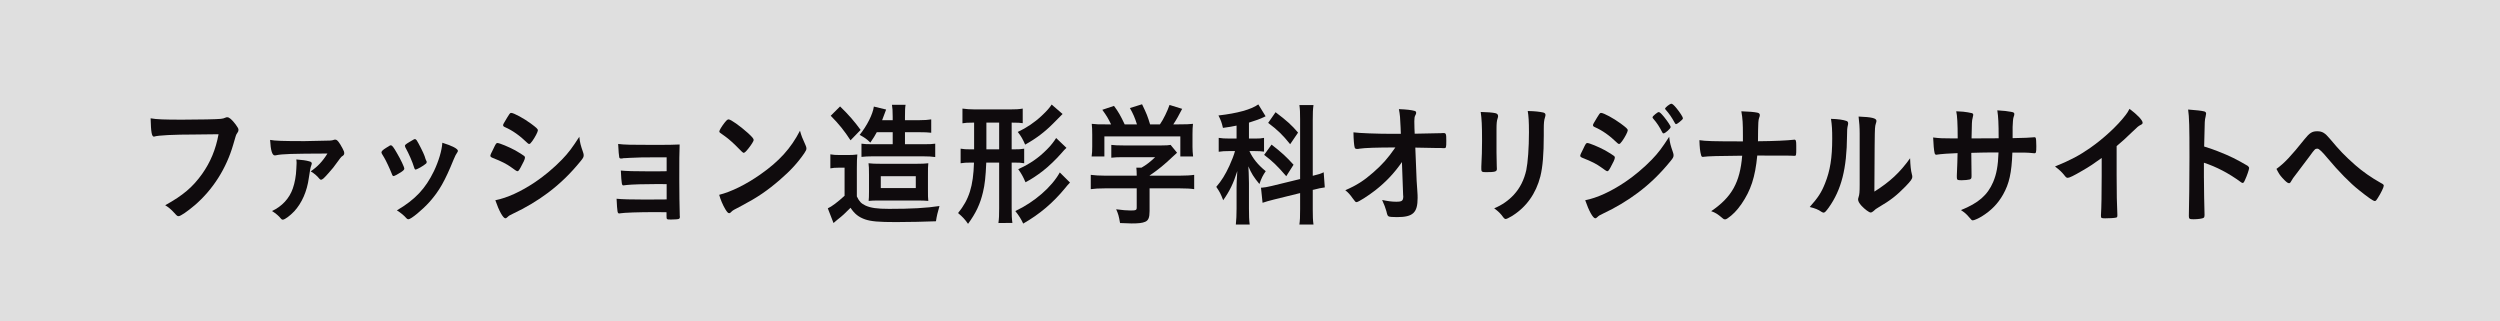 <?xml version="1.0" encoding="UTF-8"?><svg id="_レイヤー_2" xmlns="http://www.w3.org/2000/svg" width="420" height="54" viewBox="0 0 420 54"><rect x="0" y="0" width="420" height="54" fill="#808080" stroke="none"/><defs><style>.cls-1{fill:#fff;opacity:.75;}.cls-2{fill:#0f0b0d;}</style></defs><g id="_レイヤー_2-2"><g><rect class="cls-1" width="420" height="54"/><g><path class="cls-2" d="m32.816,22.597c-3.655,0-6.227.136-6.88.34-.021.022-.041.022-.062.022-.388,0-.51-.748-.571-3.083,1,.181,2.307.227,5.329.227,2.736,0,5.941-.068,6.452-.136.367-.045.49-.068.857-.227.102-.045.143-.045.225-.045.347,0,.775.362,1.429,1.224.388.544.47.68.47.93,0,.159-.061.295-.204.499-.204.272-.225.34-.674,1.927-1.143,3.991-3.409,7.573-6.472,10.204-1.225,1.043-2.389,1.836-2.695,1.836-.225,0-.265-.022-.735-.544-.551-.612-.98-.953-1.531-1.292,3.001-1.655,4.635-3.061,6.207-5.261,1.409-1.995,2.287-4.126,2.756-6.666q-1.592.022-3.899.045Z"/><path class="cls-2" d="m51.174,23.708c.776,0,3.92-.068,4.247-.091.306-.022.429-.045.572-.091.163-.068.184-.068.347-.068.306,0,.653.431,1.204,1.474.225.408.286.589.286.816,0,.182-.082.317-.245.431-.286.159-.306.227-1.613,1.995-.306.386-1.388,1.61-1.613,1.792-.204.159-.306.227-.429.227-.102,0-.164-.045-.245-.136-.449-.544-.878-.907-1.49-1.27,1.143-.771,1.98-1.655,2.817-2.993-6.023.023-7.636.068-8.657.295-.123.022-.163.022-.184.022-.449,0-.694-.816-.796-2.607.837.159,2.124.204,5.798.204Zm.796,3.401c.286.068.408.181.408.363,0,.068-.021.113-.082.317-.123.294-.225.771-.409,2.086-.306,2.268-1.164,4.217-2.45,5.623-.714.749-1.592,1.406-1.919,1.406-.143,0-.225-.045-.347-.204-.347-.431-.796-.816-1.47-1.247,1.695-.794,2.919-2.132,3.491-3.787.327-.929.551-2.131.592-3.333q.041-.816.041-.861v-.25q-.041-.34-.041-.431c.959.068,1.633.159,2.185.318Z"/><path class="cls-2" d="m65.821,29.195c-.327-.839-1-2.268-1.266-2.698-.408-.658-.47-.771-.47-.907,0-.181.225-.408.776-.748.633-.408.715-.454.837-.431.184.023.449.363.939,1.225.674,1.134,1.286,2.426,1.286,2.698,0,.159-.143.317-.551.59-.47.317-1.123.657-1.246.657s-.204-.091-.306-.385Zm11.106-3.855c0,.091-.041.182-.123.295-.204.295-.327.521-.592,1.156-1.47,3.628-2.43,5.306-4.063,7.143-1.205,1.338-3.103,2.902-3.532,2.902-.123,0-.225-.045-.347-.181-.368-.431-.939-.907-1.593-1.315,3.083-1.814,4.798-3.65,6.227-6.598.796-1.678,1.327-3.446,1.409-4.762,1.695.521,2.613,1.021,2.613,1.36Zm-5.247,1.996c0,.136-.939.771-1.511,1.021-.123.045-.204.068-.204.09-.061.023-.102.045-.123.045-.102,0-.204-.113-.265-.34-.286-.953-.857-2.268-1.491-3.424q-.041-.068-.061-.227c0-.159.164-.294.776-.657.755-.454.796-.477.918-.477.102,0,.143.045.286.204.286.431,1.164,2.154,1.327,2.653.123.385.204.657.265.748.062.068.082.136.082.159l-.02.136.02.068Z"/><path class="cls-2" d="m87.442,28.174c-.286.499-.367.589-.531.589q-.143,0-1.021-.657c-.715-.521-1.613-.998-3.083-1.564-.327-.136-.429-.227-.429-.386,0-.113.163-.499.49-1.111.082-.182.164-.317.204-.431.225-.453.327-.589.49-.589.347,0,1.878.635,2.981,1.225.612.34,1.388.839,1.551.975.062.09.102.159.102.272,0,.227-.286.839-.755,1.678Zm10.515-2.585c.082.227.102.363.102.499,0,.295-.102.476-.49.952-1.694,2.086-3.43,3.787-5.512,5.351-1.776,1.338-3.818,2.54-5.798,3.469-.592.272-.776.386-1,.612-.184.159-.245.204-.347.204-.388,0-1.083-1.247-1.695-3.038,1.98-.386,4.308-1.451,6.676-3.039,1.47-.975,3.226-2.449,4.492-3.764,1.123-1.156,1.755-2.018,2.94-3.854.122,1.066.204,1.36.633,2.607Zm-8.555-1.859c-.265.363-.367.454-.51.454-.082,0-.184-.045-.306-.181-1.266-1.225-2.47-2.086-3.777-2.653-.205-.09-.286-.181-.286-.317,0-.09.021-.159.123-.34.98-1.655,1.021-1.723,1.246-1.723.408,0,2.103.907,3.267,1.769.98.726,1.204.93,1.204,1.156,0,.25-.469,1.156-.959,1.836Z"/><path class="cls-2" d="m111.997,30.94c-.51-.022-.939-.022-1.266-.022-2.45,0-4.655.068-5.411.159-.306.045-.51.068-.571.068-.286,0-.327-.136-.449-2.494.959.091,2.246.136,4.838.136.449,0,2.369,0,2.858-.023v-2.335h-1.694c-1.878,0-3.532.023-4.492.091-.429.023-.694.045-.796.045-.225,0-.265,0-.429.045-.102.022-.184.022-.245.022-.184,0-.266-.068-.307-.204-.061-.294-.123-1.02-.184-2.245,1.041.136,2.164.159,6.186.159,2.287,0,3.062-.022,4.145-.068-.061,1.338-.061,2.812-.061,5.873,0,1.633.041,5.125.082,6.122,0,.045.021.114.021.136,0,.181-.062.317-.164.363-.102.068-.755.113-1.327.113-.755,0-.755-.022-.755-.589v-.635c-.714-.023-1.245-.023-1.613-.023-3.185,0-5.533.091-6.186.204-.061.022-.102.022-.123.022-.327,0-.347-.136-.47-2.471.919.091,2.43.136,4.839.136.429,0,3.083-.022,3.573-.022v-2.562Z"/><path class="cls-2" d="m135.337,24.41c.102.227.143.386.143.522,0,.227-.082.385-.347.793-1.123,1.632-2.327,2.948-4.144,4.512-2.042,1.769-3.777,2.948-6.227,4.24-1.572.816-1.654.861-1.899,1.111-.163.182-.245.227-.367.227-.184,0-.347-.182-.653-.681-.409-.68-.796-1.61-1.021-2.403,2.062-.521,4.532-1.746,6.921-3.424,3.145-2.199,5.125-4.376,6.656-7.347.225.839.409,1.292.939,2.449Zm-13.597-3.809c.347-.431.49-.544.673-.544.388.023,1.919,1.111,3.185,2.245.776.703,1.021.998,1.021,1.224,0,.159-.368.771-.857,1.383-.449.567-.674.771-.837.771q-.143,0-.98-.884c-.531-.567-1.592-1.519-2.123-1.882q-.715-.521-.857-.612c-.082-.068-.123-.136-.123-.204,0-.204.388-.839.898-1.497Z"/><path class="cls-2" d="m139.5,25.93c.551.091.837.113,1.552.113h1.47c.592,0,.98-.022,1.511-.091-.061.59-.082,1.202-.082,2.358v4.693c.408.862.735,1.179,1.429,1.52.878.408,1.96.567,3.981.567,3.696,0,6.268-.136,8.473-.477q-.429,1.406-.592,2.562c-1.735.068-4.553.136-6.717.136-2.94,0-4.165-.113-5.186-.453-1.082-.386-1.756-.907-2.45-1.95-.898.907-1.368,1.36-2.226,2.018-.143.113-.408.363-.633.544l-.959-2.471c.633-.272,1.674-1.066,2.817-2.109v-4.716h-1.062c-.49,0-.878.023-1.327.113v-2.358Zm1.633-8.05c1.429,1.383,2.43,2.54,3.45,3.946l-1.694,1.746c-1.062-1.632-1.939-2.721-3.328-4.126l1.572-1.565Zm6.166,4.331c-.327.612-.51.907-1.082,1.746-.592-.59-.98-.862-1.796-1.292,1.266-1.587,2.205-3.469,2.389-4.762l2.062.499c-.041.068-.266.726-.368.975-.102.295-.163.454-.306.816h1.776v-.567c0-1.021-.041-1.519-.123-2.018h2.287c-.082.454-.102.953-.102,2.018v.567h2.328c.939,0,1.531-.045,2.082-.136v2.245c-.531-.068-1.123-.091-2.021-.091h-2.389v2.018h3.246c.919,0,1.348-.022,1.837-.091v2.245c-.653-.091-1.184-.114-1.837-.114h-8.901c-.592,0-1.042.023-1.654.091v-2.222c.47.068.919.091,1.756.091h3.491v-2.018h-2.675Zm.368,11.473c-.878,0-1.246.023-1.735.068.041-.386.061-.771.061-1.52v-2.879c0-1.066-.02-1.474-.082-1.927.531.068,1.144.09,2.124.09h5.88c.898,0,1.531-.022,2.042-.09-.062.521-.062.884-.062,2.222v2.041c0,1.292,0,1.542.062,2.063-.531-.045-1.021-.068-1.939-.068h-6.35Zm.306-2.086h5.88v-1.995h-5.88v1.995Z"/><path class="cls-2" d="m163.407,20.601c-.857,0-1.184.022-1.715.113v-2.471c.674.09,1.245.136,2,.136h6.104c.837,0,1.348-.022,2.021-.136v2.449c-.531-.068-.755-.091-1.715-.091h-.143v4.49h.347c.878,0,1.286-.023,1.756-.114v2.449c-.49-.091-.919-.114-1.756-.114h-.347v7.619c0,1.247.021,1.791.123,2.517l-2.348.022c.102-.748.123-1.292.123-2.494v-7.664h-2.164c-.102,2.404-.245,3.696-.551,4.966-.47,1.996-1.184,3.515-2.511,5.329-.531-.771-.898-1.156-1.674-1.814,1.857-2.29,2.552-4.489,2.674-8.48h-.49c-.756,0-1.246.023-1.756.114v-2.449c.51.091.959.114,1.756.114h.51v-4.49h-.245Zm2.307,4.49h2.144v-4.49h-2.144v4.49Zm14.046,5.578c-.408.431-.449.476-.796.907-2.042,2.494-4.287,4.399-7.064,5.986-.347-.748-.714-1.338-1.327-2.108,3.206-1.497,6.146-4.059,7.473-6.485l1.715,1.701Zm-1.246-11.519c-.204.204-.612.612-1.572,1.587-1.388,1.406-2.879,2.54-4.716,3.56-.368-.861-.694-1.451-1.245-2.131,1.429-.658,2.817-1.587,4.001-2.698.878-.816,1.409-1.428,1.694-1.905l1.837,1.587Zm.653,5.691c-.265.25-.469.431-.837.884-.816.952-2.226,2.312-3.185,3.038-.98.749-1.898,1.361-2.858,1.859-.429-.998-.735-1.519-1.225-2.199,2.021-.93,3.369-1.859,4.798-3.288.653-.635,1.225-1.383,1.572-1.95l1.735,1.655Z"/><path class="cls-2" d="m185.638,31.644c-1.021,0-1.776.045-2.389.136v-2.404c.694.091,1.47.136,2.368.136h5.349v-.159c0-.431-.021-.793-.061-1.179h.857c.837-.476,1.47-.975,2.307-1.769h-5.39c-.816,0-1.409.022-1.98.091v-2.154c.572.068,1.164.091,2.001.091h6.472c.755,0,1.164-.023,1.49-.091l1.082,1.315q-.286.272-.714.657c-1.389,1.315-2.389,2.154-3.9,3.174v.023h5.084c.939,0,1.837-.045,2.409-.136v2.404c-.551-.091-1.389-.136-2.43-.136h-5.063v3.81c0,1.111-.204,1.587-.755,1.814-.49.204-1.103.272-2.266.272-.245,0-.878-.023-1.939-.068-.204-1.179-.306-1.542-.653-2.312.959.136,1.837.204,2.43.204.878,0,1.021-.068,1.021-.499v-3.22h-5.329Zm1.021-10.748c-.47-.975-.715-1.406-1.47-2.449l1.96-.657c.715.952,1.103,1.632,1.797,3.106h2.062c-.347-1.111-.633-1.769-1.184-2.744l2.042-.635c.796,1.655.919,1.973,1.348,3.378h1.653c.592-.839,1.266-2.245,1.613-3.265l2.123.657c-.449.907-1.041,1.95-1.49,2.608h.898c1.347,0,1.694-.023,2.409-.091-.061.567-.082.998-.082,1.814v2.018c0,.589.041,1.134.102,1.655h-2.144v-3.378h-12.76v3.378h-2.144c.082-.499.102-.998.102-1.678v-1.995c0-.771-.021-1.292-.082-1.814.898.091,1,.091,2.327.091h.919Z"/><path class="cls-2" d="m207.742,21.1c-.857.181-1.164.227-2.287.385-.204-.884-.347-1.292-.755-2.086,3.185-.363,5.492-.998,6.697-1.859l1.225,1.995q-.082.045-.327.159c-.49.249-1.491.612-2.471.907v2.676h1.082c.653,0,1.042-.023,1.45-.114v2.313c-.429-.068-.898-.091-1.49-.091h-.96c.551,1.225,1.409,2.291,2.736,3.378-.449.635-.755,1.225-1.062,2.154-.98-1.179-1.347-1.791-1.858-2.97.041.544.082,1.497.102,2.834v4.263c0,1.224.021,1.882.123,2.675h-2.327c.082-.793.122-1.564.122-2.675v-3.538c0-.521.021-1.111.123-2.766-.633,2.018-1.266,3.333-2.368,4.898-.429-1.111-.592-1.406-1.164-2.245.898-1.043,1.511-2.041,2.205-3.537.388-.839.776-1.836.939-2.472h-1.021c-.674,0-1.164.023-1.715.114v-2.336c.551.091,1.021.114,1.756.114h1.245v-2.177Zm10.678-.93c0-1.247-.021-1.837-.123-2.517h2.369c-.102.726-.123,1.315-.123,2.517v9.364c1.103-.272,1.245-.317,1.837-.589l.184,2.54c-.51.068-1.123.181-1.858.385l-.163.023v3.265c0,1.202.021,1.859.123,2.562h-2.369c.102-.748.123-1.247.123-2.585v-2.698l-4.41,1.088c-.755.182-1.429.386-1.899.544l-.265-2.54h.163c.266,0,1.042-.136,1.674-.295l4.736-1.156v-9.909Zm-4.798,4.126c1.776,1.383,2.45,2.018,3.695,3.379l-1.225,1.927c-1.552-1.792-2.287-2.494-3.716-3.583l1.245-1.724Zm.674-5.442c1.919,1.451,2.695,2.154,3.777,3.424l-1.327,1.95c-1.246-1.564-2.124-2.403-3.695-3.583l1.245-1.792Z"/><path class="cls-2" d="m235.526,27.222c-1.225,1.791-2.695,3.356-4.492,4.762-1.164.907-2.838,1.973-3.124,1.973-.184,0-.225-.045-.674-.658-.429-.612-.735-.952-1.225-1.338,1.919-.839,3.124-1.61,4.675-2.97,1.551-1.36,2.429-2.335,3.736-4.217-3.001,0-5.145.068-6.022.204-.184.045-.286.045-.368.045-.286,0-.368-.045-.449-.249-.102-.363-.184-1.292-.204-2.54.939.136,4.022.25,6.594.25h1.368l-.041-1.065c-.061-1.564-.102-2.131-.286-3.084,1.205.045,2.083.136,2.634.295.184.045.265.159.265.317s-.021.204-.143.431c-.123.227-.164.477-.164.998,0,.34,0,.748.021,1.156l.041.93c3.593-.068,4.022-.068,4.451-.091q.204-.022.347-.022c.47,0,.511.113.511,1.292s-.021,1.247-.409,1.247h-.122c-.062,0-.184,0-.347-.023h-.755c-1.205-.022-2.858-.068-3.573-.068l.224,5.578c0,.204.021.317.102,1.496.062.885.062.998.062,1.383,0,2.494-.776,3.22-3.471,3.22-.796,0-1.225-.045-1.368-.113-.204-.113-.245-.181-.408-.884-.143-.521-.367-1.134-.714-1.882.98.204,1.654.294,2.368.294,1,0,1.184-.159,1.184-.975,0,0,0-.045-.021-.068l-.204-5.623Z"/><path class="cls-2" d="m251.413,25.635c0,.521.02,1.564.041,2.2,0,.227.021.453.021.544,0,.454-.286.544-1.878.544-.612,0-.735-.091-.735-.477v-.453c.082-1.769.123-2.744.123-4.354,0-2.63-.062-3.651-.225-4.83,1.041.023,2.001.091,2.47.204.286.068.449.227.449.499,0,.113-.021.182-.061.317-.164.454-.204.884-.204,1.973v3.832Zm7.942-2.948c0,3.243-.184,5.351-.572,6.938-.735,2.88-2.368,5.192-4.777,6.667-.511.317-.898.499-1.042.499s-.245-.068-.388-.249c-.47-.658-.837-1.021-1.552-1.542,1.307-.544,2.409-1.315,3.308-2.29,1.041-1.134,1.715-2.495,2.083-4.127.265-1.292.449-3.741.449-6.349,0-1.836-.061-2.743-.204-3.583,1.225.023,1.96.114,2.593.25.265.068.388.182.388.408,0,.113-.021.204-.082.408-.164.499-.204.952-.204,2.018v.952Z"/><path class="cls-2" d="m270.542,28.174c-.286.499-.367.589-.531.589q-.143,0-1.021-.657c-.715-.521-1.613-.998-3.083-1.564-.327-.136-.429-.227-.429-.386,0-.113.163-.499.49-1.111.082-.182.164-.317.204-.431.225-.453.327-.589.49-.589.347,0,1.878.635,2.981,1.225.612.34,1.388.839,1.551.975.062.09.102.159.102.272,0,.227-.286.839-.755,1.678Zm10.515-2.585c.082.227.102.363.102.499,0,.295-.102.476-.49.952-1.694,2.086-3.43,3.787-5.512,5.351-1.776,1.338-3.818,2.54-5.798,3.469-.592.272-.776.386-1,.612-.184.159-.245.204-.347.204-.388,0-1.083-1.247-1.695-3.038,1.98-.386,4.308-1.451,6.676-3.039,1.47-.975,3.226-2.449,4.492-3.764,1.123-1.156,1.755-2.018,2.94-3.854.122,1.066.204,1.36.633,2.607Zm-8.555-1.859c-.265.363-.367.454-.51.454-.082,0-.184-.045-.306-.181-1.266-1.225-2.47-2.086-3.777-2.653-.205-.09-.286-.181-.286-.317,0-.09.021-.159.123-.34.98-1.655,1.021-1.723,1.246-1.723.408,0,2.103.907,3.267,1.769.98.726,1.204.93,1.204,1.156,0,.25-.469,1.156-.959,1.836Zm6.758-1.497c-.469-.929-.878-1.564-1.511-2.29-.102-.113-.123-.159-.123-.204,0-.136.123-.294.47-.567.327-.249.449-.34.572-.34.163,0,.367.181.878.793.633.794,1.123,1.52,1.123,1.723,0,.25-.918,1.066-1.205,1.066-.082,0-.123-.045-.204-.182Zm2.858-1.7c-.266.204-.449.317-.551.317-.061,0-.102-.023-.204-.204-.551-.998-.919-1.519-1.531-2.222-.082-.068-.102-.136-.102-.159,0-.204.816-.839,1.062-.839.164,0,.449.25.857.748.592.726,1.082,1.497,1.082,1.678,0,.159-.163.317-.612.68Z"/><path class="cls-2" d="m301.773,25c0,1.043-.021,1.179-.286,1.179h-.102c-.715-.045-.939-.045-6.166-.045-.347,3.628-1.082,5.85-2.654,8.14-.755,1.088-1.491,1.836-2.328,2.403-.163.113-.306.182-.429.182-.143,0-.266-.045-.429-.204-.796-.68-1.184-.93-1.899-1.179,3.471-2.358,4.839-4.83,5.207-9.319-3.798.023-5.88.091-6.431.182-.062.022-.123.022-.164.022-.163,0-.265-.091-.306-.295-.184-.612-.245-1.315-.286-2.517,1.041.159,2.225.204,7.309.204v-1.021c0-2.018-.041-2.766-.265-4.036,1.327.045,2.103.113,2.674.227.307.068.429.181.429.408,0,.136,0,.159-.143.567-.082.227-.143.953-.143,1.882,0,.544,0,.589-.021,1.95,2.797-.022,5.002-.136,5.941-.249.061-.023.123-.023.163-.023.266,0,.327.204.327.998v.544Z"/><path class="cls-2" d="m310.24,20.329c.164.068.245.204.245.385,0,.091,0,.136-.041.317-.123.499-.143.862-.143,1.769-.041,5.533-.939,9.07-3.083,12.086-.469.635-.653.839-.857.839-.082,0-.184-.045-.347-.136-.551-.385-1.062-.589-1.98-.816,1.409-1.587,1.96-2.426,2.573-3.968.857-2.131,1.205-4.286,1.205-7.528,0-1.497-.041-2.177-.204-3.311,1.143.022,2.082.159,2.633.363Zm2.185,2.199c0-1.111-.061-1.995-.184-2.948,2.205.091,3.001.272,3.001.726,0,.136-.021.204-.103.454-.061.136-.122.499-.143.839q-.062.612-.102,10.589c2.593-1.633,4.287-3.197,6.002-5.601.041,1.179.122,2.041.306,2.721.061.204.061.272.061.385,0,.363-.204.658-1.143,1.633-1.511,1.542-2.532,2.335-4.431,3.446-.449.25-.714.454-.959.703-.143.136-.327.227-.47.227-.245,0-.979-.544-1.511-1.111-.408-.454-.592-.793-.592-1.088,0-.113.021-.182.082-.386.143-.431.184-.839.184-2.086v-8.503Z"/><path class="cls-2" d="m328.893,23.254c0-2.517-.082-3.832-.245-4.558q.367.023,1.164.068c.245,0,1.348.204,1.491.249.143.068.204.159.204.295q0,.113-.123.589c-.102.318-.123.794-.164,3.356.511,0,2.021,0,4.553-.022,0-2.585-.061-3.605-.225-4.694,1.103.068,1.715.136,2.307.25.429.068.551.159.551.363,0,.159-.021.227-.143.589-.062.159-.123.862-.143,1.587v1.882c2.062-.045,2.838-.068,3.45-.136.082-.023.143-.023.204-.023.102,0,.184.045.225.113.062.136.102.681.102,1.406,0,1.065-.041,1.179-.347,1.179q-.041,0-.49-.045c-.694-.068-.857-.068-3.185-.068-.123,3.401-.531,5.215-1.551,7.029-.878,1.564-2.021,2.721-3.594,3.696-.551.34-1.286.658-1.49.658-.184,0-.204-.023-.633-.521-.449-.544-.735-.771-1.368-1.202,2.94-1.179,4.471-2.517,5.41-4.716.572-1.361.816-2.699.898-4.966h-1.327c-.184,0-.755,0-1.593.022-.367.023-.918.023-1.653.045q0,1.61.041,3.65v.295c0,.317-.061.431-.286.521-.245.068-.878.136-1.368.136-.714,0-.816-.068-.816-.476v-.34c.082-2.063.102-2.426.123-3.741-1.062.022-2.94.159-3.43.25-.041.022-.082.022-.123.022-.163,0-.265-.091-.306-.295-.102-.385-.204-1.474-.245-2.607,1.041.136,1.633.159,3.328.159h.796Z"/><path class="cls-2" d="m355.595,29.535c0,2.857.041,4.966.122,6.508v.159c0,.25-.061.34-.265.363-.266.068-1.123.113-1.797.113-.633,0-.694-.045-.694-.431v-.113c.082-1.157.123-3.742.123-6.599v-2.993c-1.389.998-2.062,1.451-3.247,2.131-1.47.861-2.184,1.202-2.45,1.202-.164,0-.286-.068-.429-.25-.592-.748-.919-1.043-1.715-1.655,2.613-1.065,4.104-1.859,5.92-3.129,2.246-1.564,4.594-3.741,5.921-5.487.286-.363.408-.567.674-1.066,1.286.953,2.205,1.905,2.205,2.335,0,.136-.082.25-.327.363-.367.182-.51.295-1.47,1.225-.898.884-1.776,1.678-2.572,2.335v4.988Z"/><path class="cls-2" d="m370.26,29.897c0,1.383.061,5.079.102,6.145v.113c0,.204-.041.363-.143.431-.143.136-.959.25-1.715.25-.653,0-.776-.068-.776-.521v-.091c.041-.589.102-7.12.102-9.818,0-5.215-.041-6.689-.225-8.004,1.47.113,2.124.181,2.715.317.204.068.306.181.306.363q0,.113-.082.499c-.082.272-.123.59-.143.953,0,.045-.041,1.406-.103,4.081q1.45.454,2.287.794c2.042.793,3.206,1.383,5.022,2.449.164.136.245.25.245.385,0,.227-.368,1.315-.694,1.996-.163.385-.265.499-.388.499-.082,0-.184-.045-.327-.159-2.001-1.474-4.104-2.562-6.186-3.243v2.562Z"/><path class="cls-2" d="m387.157,23.39c.858-1.066,1.287-1.338,2.124-1.338.857,0,1.307.272,2.144,1.27,1.674,1.995,2.45,2.812,4.267,4.421,1.184,1.043,2.736,2.131,4.247,2.97.47.25.531.317.531.499,0,.25-.47,1.224-.98,2.018-.286.453-.367.544-.531.544-.245,0-1.103-.589-2.654-1.836-1.449-1.134-3.45-3.175-5.267-5.352q-1.327-1.61-1.695-1.61c-.388,0-.429.023-1.347,1.292-.653.884-1.246,1.678-2.205,2.925-.49.635-.715.93-.857,1.224-.143.272-.245.363-.388.363-.225,0-.592-.317-1.123-.907-.429-.476-.572-.703-.98-1.497,1.347-.975,2.47-2.177,4.716-4.988Z"/></g></g></g></svg>